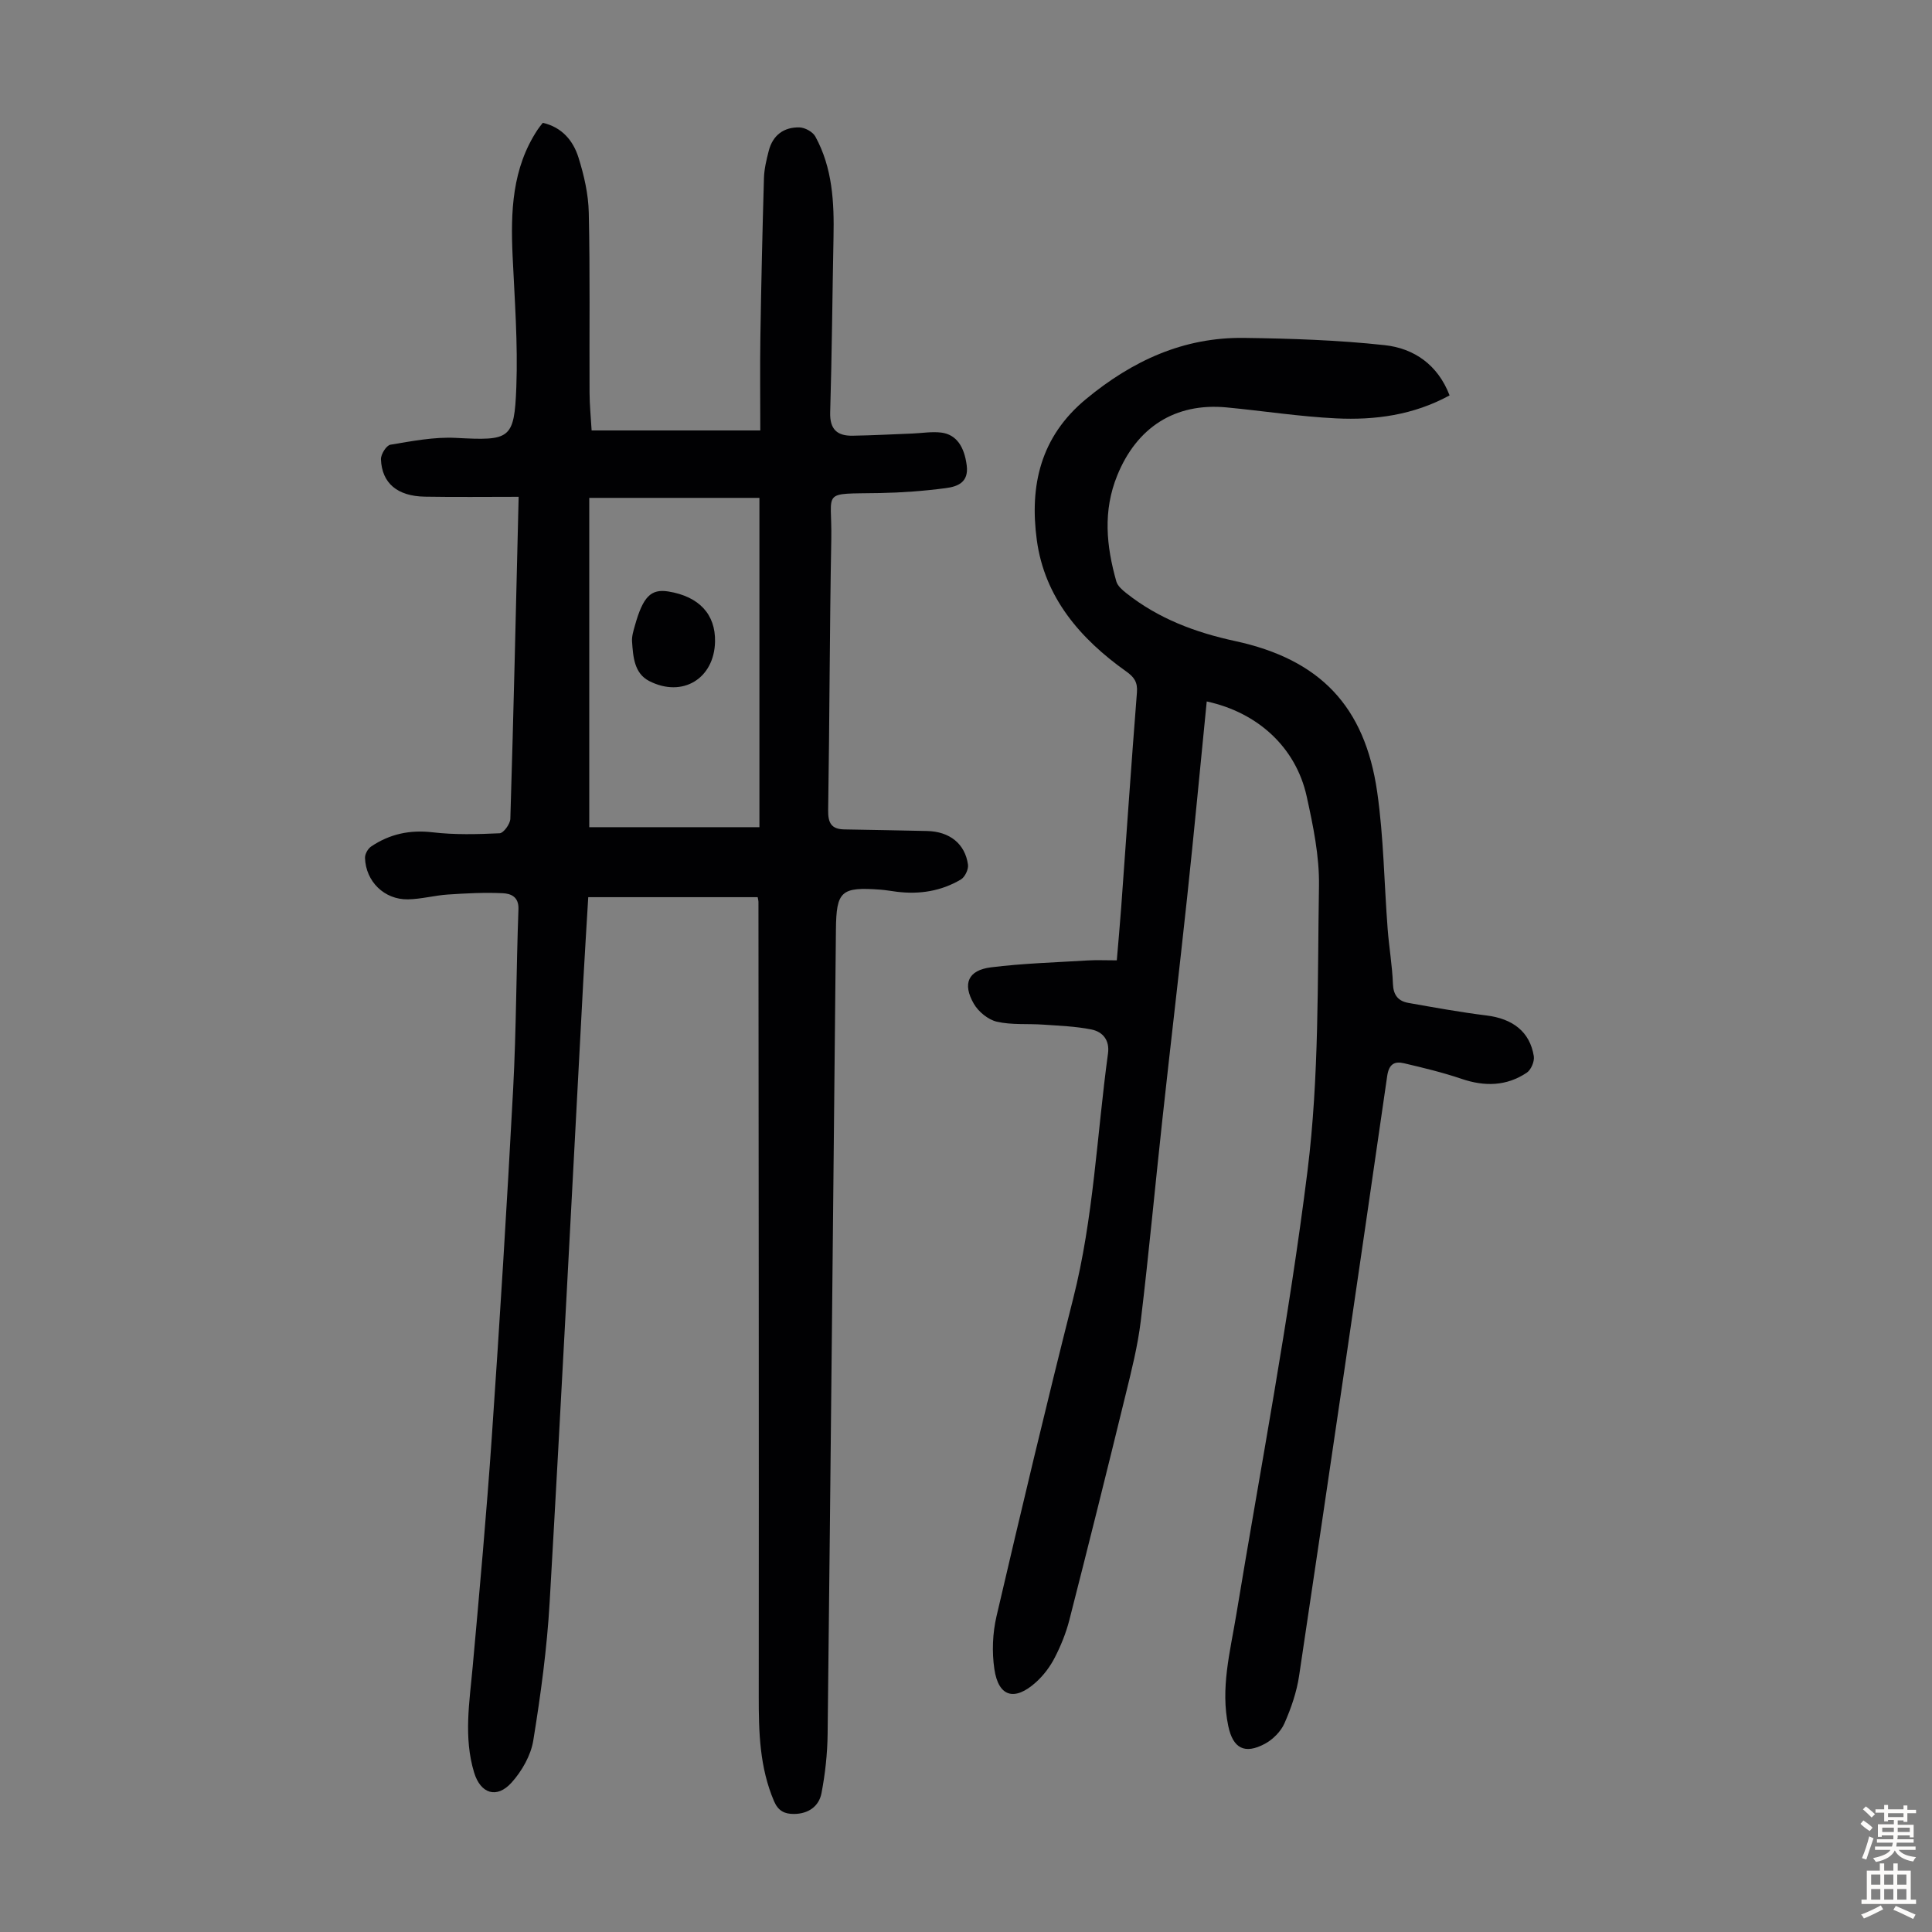 <svg enable-background="new 0 0 400 400" viewBox="0 0 400 400" xmlns="http://www.w3.org/2000/svg"><rect x="0" y="0" width="400" height="400" fill="#808080" stroke="none"/><g fill="#010103"><path d="m107.38 102.86c-6.73 0-13.08.08-19.42-.03-5.69-.1-8.89-2.78-9.09-7.73-.04-1.03 1.13-2.9 1.97-3.03 4.47-.74 9.04-1.64 13.52-1.41 11.21.58 12.13.4 12.54-10.51.34-9.03-.35-18.11-.77-27.15-.42-9.17-.12-18.15 5.18-26.16.3-.46.66-.88 1.07-1.41 3.98.91 6.29 3.7 7.38 7.16 1.16 3.69 2.06 7.61 2.14 11.45.28 12.42.1 24.84.16 37.26.01 2.55.27 5.11.43 7.82h34.92c0-6.52-.08-12.96.02-19.4.17-10.96.42-21.93.74-32.89.06-1.88.52-3.77.99-5.6.83-3.23 3.12-4.94 6.37-4.85 1.14.03 2.75.92 3.28 1.89 3.56 6.5 3.91 13.64 3.76 20.86-.24 12.08-.33 24.16-.69 36.23-.11 3.53 1.44 4.9 4.64 4.85 4.12-.07 8.23-.29 12.34-.45 2-.08 4.04-.44 6.01-.2 3.19.4 4.79 2.98 5.28 6.81.45 3.54-1.93 4.37-4.33 4.69-4.51.6-9.08.93-13.63 1.02-12.45.22-9.89-.75-10.08 9.57-.35 18.69-.35 37.38-.65 56.07-.04 2.66.65 3.96 3.37 4 5.7.09 11.4.21 17.1.33 4.65.1 7.87 2.61 8.48 6.96.14.97-.63 2.57-1.46 3.07-4.07 2.42-8.56 3.13-13.26 2.55-1.11-.14-2.22-.34-3.33-.43-8.23-.62-9.21.27-9.29 8.28-.56 55.51-1.09 111.02-1.72 166.54-.05 4.09-.5 8.22-1.27 12.24-.53 2.74-2.73 4.28-5.69 4.3-1.94.01-3.26-.61-4.13-2.63-2.99-6.99-3.18-14.29-3.17-21.72.04-54.84-.02-109.69-.06-164.53 0-.22-.07-.44-.16-.93-11.53 0-23.1 0-35.08 0-.34 5.8-.72 11.68-1.04 17.56-2.3 42.8-4.48 85.61-6.95 128.4-.55 9.58-1.85 19.16-3.39 28.64-.5 3.09-2.36 6.34-4.49 8.71-3.08 3.42-6.43 2.3-7.76-2.08-2.21-7.29-.95-14.62-.29-21.97 1.43-15.81 2.86-31.63 3.95-47.47 1.65-24 3.14-48.02 4.42-72.05.66-12.4.64-24.84 1.1-37.25.1-2.61-1.62-3.24-3.27-3.31-3.76-.18-7.55.02-11.31.27-2.77.18-5.52.95-8.29 1-4.9.09-8.75-3.7-8.9-8.59-.02-.79.6-1.9 1.27-2.35 3.84-2.59 8.01-3.49 12.73-2.94 4.58.54 9.26.41 13.88.2.81-.04 2.17-1.92 2.21-2.99.67-21.8 1.16-43.62 1.72-66.67zm14.62 68.4h35.23c0-22.99 0-45.52 0-68.18-12.06 0-23.62 0-35.23 0z"/><path d="m249.84 145.23c-1.36 13.67-2.62 27.14-4.06 40.59-1.64 15.35-3.46 30.67-5.13 46.02-1.52 13.89-2.8 27.81-4.47 41.68-.63 5.19-1.93 10.33-3.18 15.42-3.79 15.52-7.65 31.02-11.61 46.5-.69 2.68-1.76 5.32-3.03 7.78-.95 1.85-2.29 3.63-3.83 5.03-4.46 4.04-7.81 3.1-8.66-2.7-.52-3.54-.37-7.4.44-10.89 5.12-21.97 10.34-43.93 15.88-65.8 4.23-16.69 4.9-33.83 7.21-50.76.37-2.74-1.08-4.49-3.45-4.96-3.25-.65-6.62-.77-9.94-1-3.22-.23-6.54.1-9.63-.61-1.81-.42-3.82-2.07-4.77-3.73-2.39-4.15-1.16-6.93 3.54-7.52 6.63-.83 13.34-1.02 20.03-1.43 1.89-.11 3.79-.02 6.04-.02.31-3.67.64-7.3.91-10.94 1.08-14.84 2.09-29.69 3.26-44.53.17-2.12-.58-3.18-2.2-4.33-9.53-6.77-16.92-15.32-18.53-27.22-1.51-11.19.7-21.35 10.2-29.2 9.62-7.95 20.21-12.82 32.72-12.65 9.71.13 19.46.45 29.1 1.5 6.08.66 11.01 4.06 13.44 10.4-7.46 4.08-15.41 5.15-23.49 4.76-7.58-.37-15.11-1.55-22.68-2.27-10.7-1.01-18.6 4.16-22.63 14.07-3.01 7.39-2.26 14.64-.2 21.95.27.95 1.26 1.8 2.1 2.46 6.63 5.25 14.25 8.11 22.48 9.89 17.56 3.79 26.87 13.46 29.43 31.23 1.35 9.38 1.44 18.93 2.17 28.4.29 3.79.95 7.56 1.09 11.35.09 2.35 1.11 3.57 3.2 3.94 5.37.95 10.75 1.93 16.16 2.6 5.45.67 9 3.37 9.81 8.44.17 1.06-.57 2.82-1.46 3.41-4.19 2.8-8.71 2.9-13.48 1.28-3.89-1.32-7.91-2.29-11.92-3.23-2-.47-3.14.16-3.5 2.66-5.98 41.39-12.05 82.77-18.23 124.13-.5 3.38-1.66 6.74-3.04 9.87-.75 1.7-2.39 3.34-4.04 4.23-4.2 2.25-6.62.95-7.59-3.68-1.64-7.79.38-15.32 1.64-22.93 5.06-30.66 10.93-61.23 14.77-92.04 2.42-19.45 2.05-39.29 2.37-58.96.1-6.18-1.21-12.46-2.55-18.56-2.23-10.08-10.07-17.34-20.69-19.63z"/><path d="m148.04 132.87c-.17 7.62-6.73 11.66-13.63 8.13-3.12-1.6-3.33-5.05-3.55-8.17-.08-1.07.28-2.21.58-3.28 1.69-6.03 3.32-7.67 6.94-7.09 6.35 1.03 9.79 4.73 9.66 10.41z"/></g><path d="m385.2 377.6.6-.7c.6.4 1.3.9 1.9 1.5l-.6.7c-.8-.5-1.4-1-1.9-1.5zm.3 7.1c.6-1.4 1.1-2.9 1.5-4.5.3.1.6.3.9.4-.5 1.4-1 2.9-1.5 4.4zm.2-10.1.6-.6c.7.5 1.3 1.1 1.9 1.6l-.7.7c-.6-.6-1.2-1.2-1.8-1.7zm8.4-.8h.8v.9h1.8v.7h-1.8v1.8h-.8v-.3h-1.2v.9h3.3v2.6h-.8v-.4h-2.5c0 .3 0 .6-.1.8h3.4v.7h-3.5c0 .3-.1.6-.1.8h4v.7h-3.5c.7.9 1.9 1.3 3.6 1.5-.2.2-.4.5-.6.9-1.9-.3-3.2-1.1-3.8-2.3-.5 1.1-1.8 2-3.9 2.4-.2-.3-.4-.5-.6-.8 1.9-.4 3.1-.9 3.6-1.7h-3.2v-.7h3.5c.1-.2.1-.5.2-.8h-3.3v-.7h3.4c0-.2 0-.5 0-.8h-2.4v.3h-.8v-2.6h3.3v-.9h-1.2v.3h-.8v-1.8h-1.8v-.7h1.8v-.9h.8v.9h3.2zm-4.4 5.5h2.4c0-.3 0-.6 0-.9h-2.4zm1.2-3.1h3.2v-.8h-3.2zm4.4 2.2h-2.4v.9h2.5v-.9z" fill="#fcfbfa"/><path d="m389.2 385.8h.9v1.5h1.9v-1.5h.9v1.5h2.7v6h1.1v.9h-11.3v-.9h1.1v-6h2.7zm.2 8.7.5.8c-1.2.6-2.5 1.3-4 1.9-.2-.3-.3-.6-.6-.8 1.6-.6 3-1.3 4.1-1.9zm-2-4.3h1.9v-2.1h-1.9zm0 3.1h1.9v-2.2h-1.9zm2.7-3.1h1.9v-2.1h-1.9zm0 3.1h1.9v-2.2h-1.9zm2.4 1.3c1.4.6 2.7 1.2 4.1 1.8l-.5.9c-1.5-.7-2.8-1.4-4.1-1.9zm2.2-6.5h-1.9v2.1h1.9zm-1.9 5.2h1.9v-2.2h-1.9z" fill="#fcfbfa"/></svg>